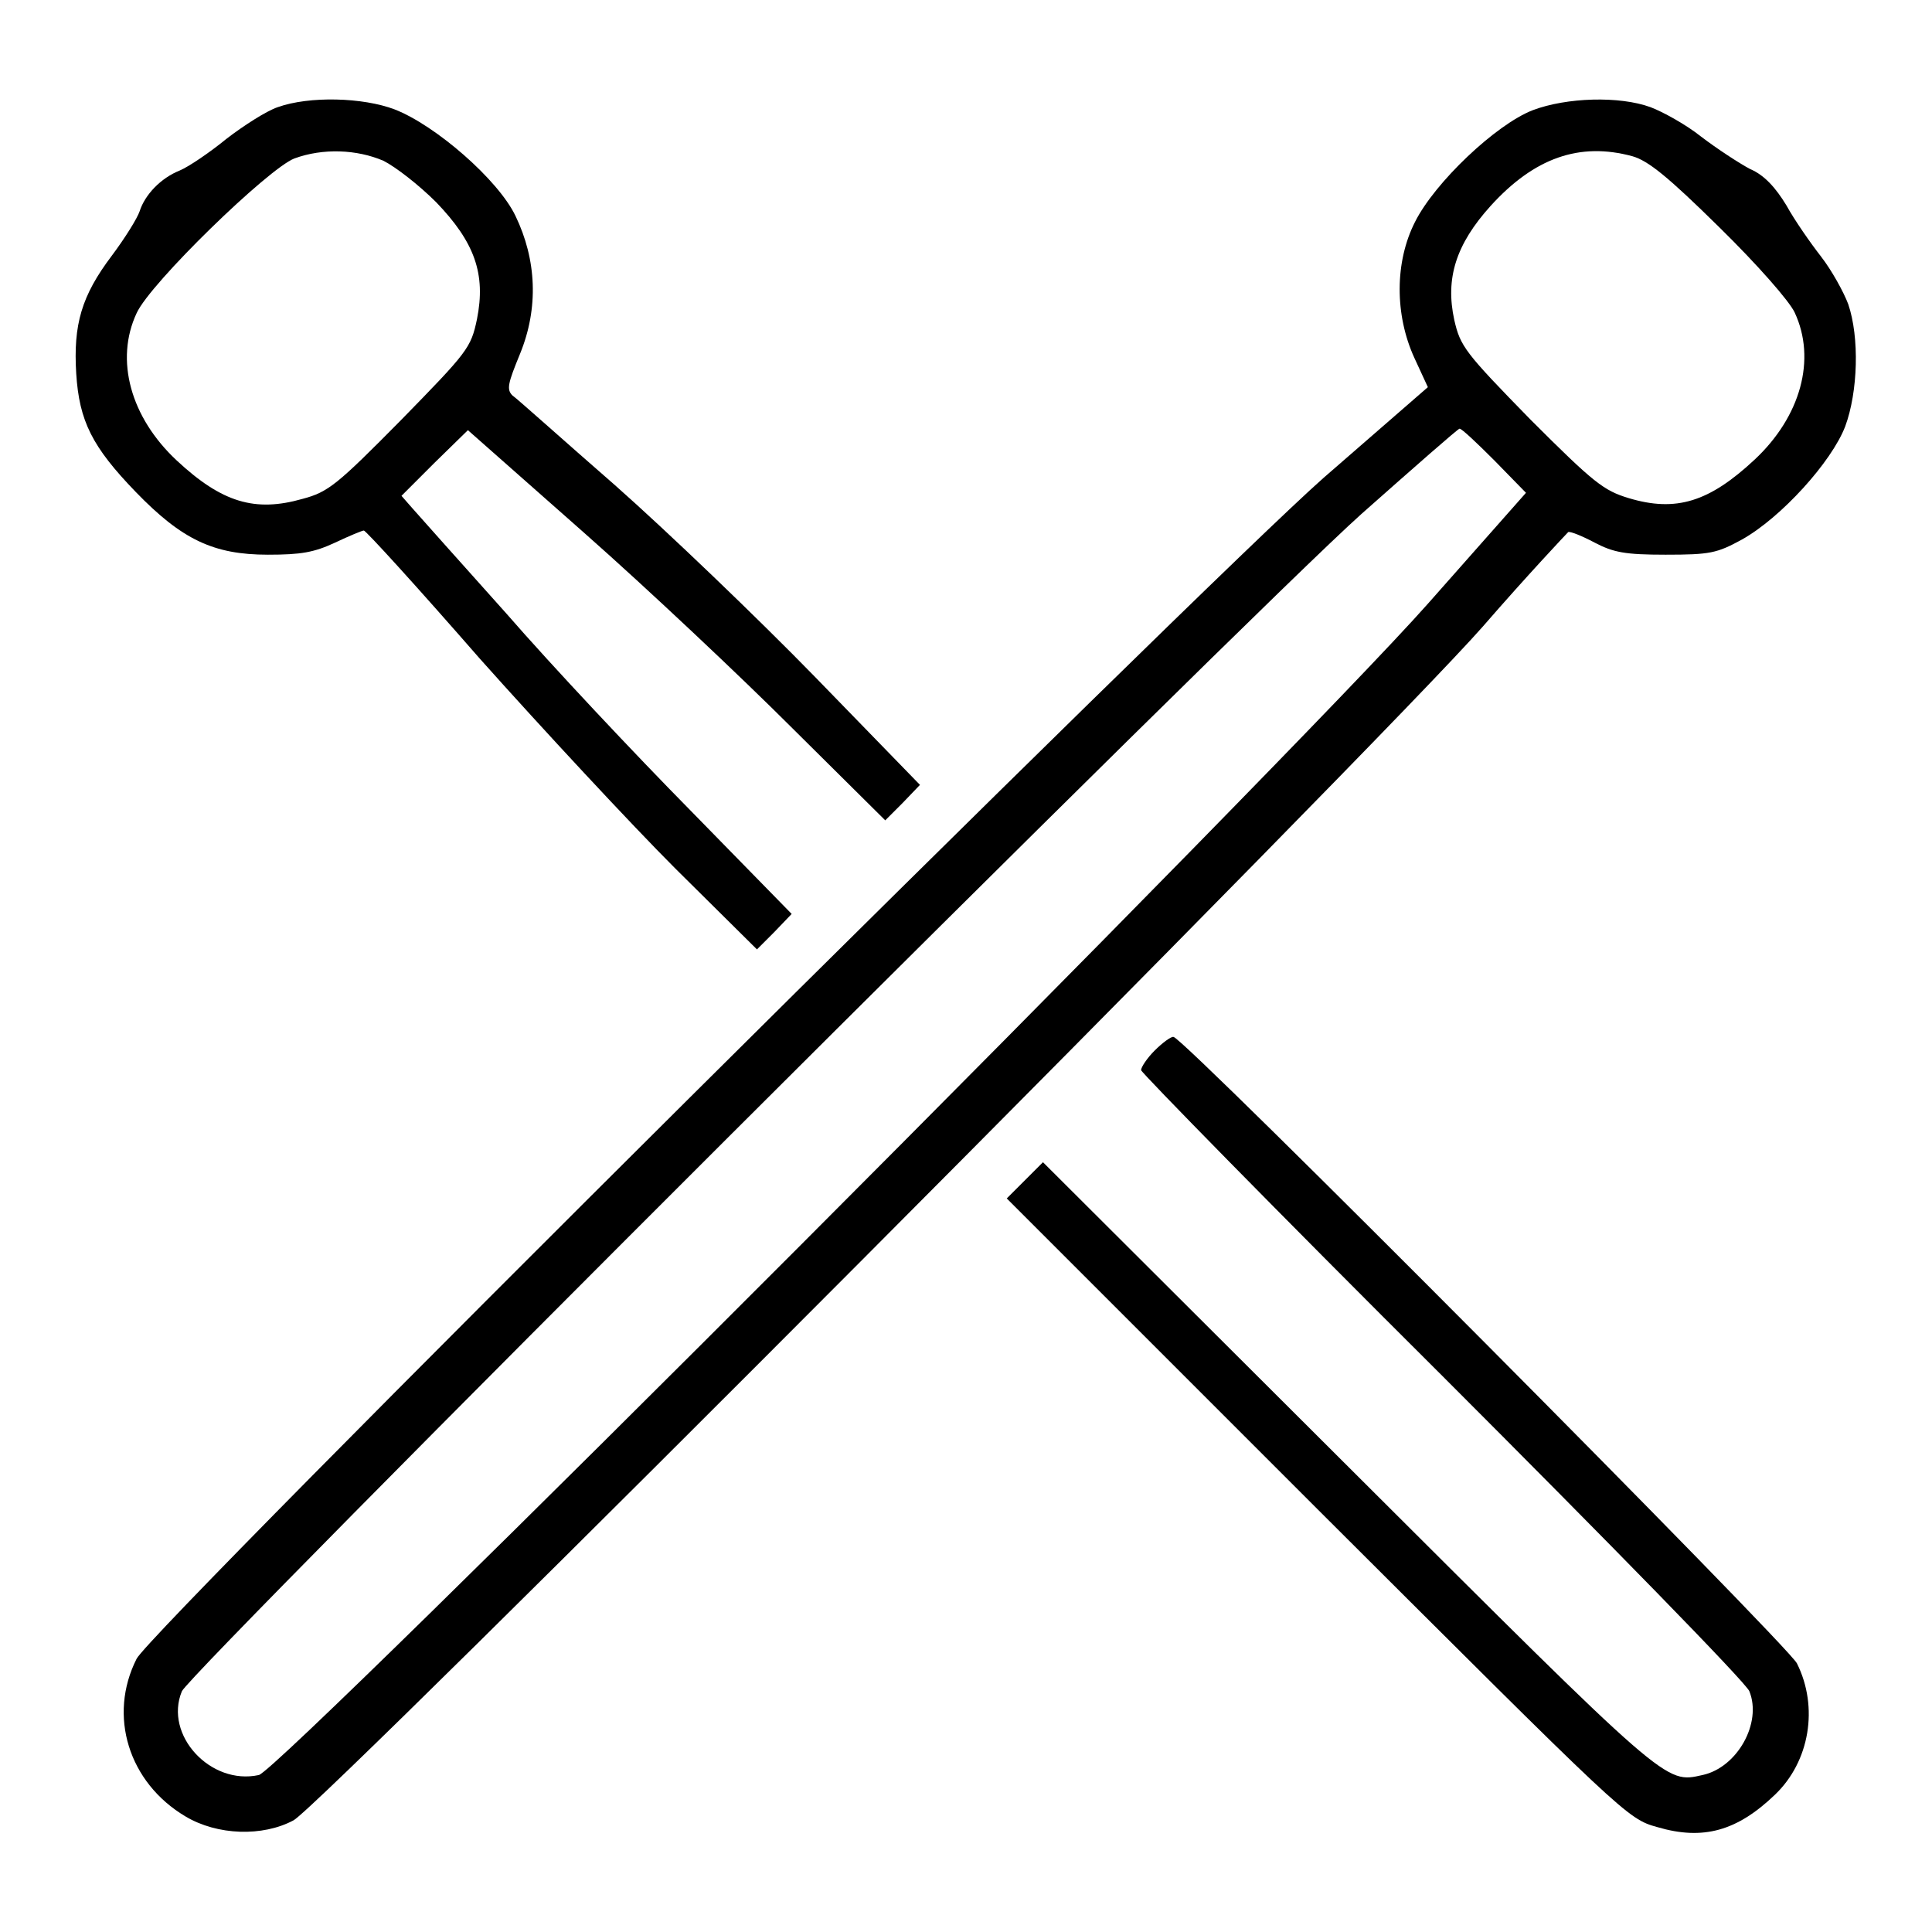 <?xml version="1.0" encoding="utf-8"?>
<!-- Svg Vector Icons : http://www.onlinewebfonts.com/icon -->
<!DOCTYPE svg PUBLIC "-//W3C//DTD SVG 1.1//EN" "http://www.w3.org/Graphics/SVG/1.1/DTD/svg11.dtd">
<svg version="1.1" xmlns="http://www.w3.org/2000/svg" xmlns:xlink="http://www.w3.org/1999/xlink" x="0px" y="0px" viewBox="0 0 256 256" enable-background="new 0 0 256 256" xml:space="preserve">
<g><g><g><path fill="#000000" d="M36.8,14.2c-1.5,0.5-4.6,2.5-6.8,4.2c-2.2,1.8-5,3.7-6.2,4.2c-2.5,1-4.6,3.2-5.3,5.4c-0.3,0.9-1.9,3.5-3.7,5.9c-4,5.3-5.1,9.1-4.7,15.6c0.4,6.3,2.1,9.7,7.9,15.7c6.1,6.3,10.3,8.3,17.5,8.3c4.4,0,6.1-0.3,8.9-1.6c1.9-0.9,3.6-1.6,3.8-1.6c0.2-0.1,7.2,7.6,15.4,17c8.3,9.3,20,21.9,25.9,27.8l10.8,10.7l2.3-2.3l2.3-2.4l-13.4-13.7c-7.4-7.5-18.4-19.2-24.4-26.1c-6.1-6.8-11.7-13.1-12.5-14l-1.4-1.6l4.4-4.4l4.4-4.3l15.4,13.6c8.5,7.5,20.9,19.2,27.6,25.9l12.3,12.2l2.3-2.3l2.3-2.4l-13.9-14.3c-7.6-7.8-19.6-19.3-26.5-25.4c-7-6.1-13-11.5-13.6-11.9c-0.8-0.8-0.6-1.6,1-5.5c2.5-6.1,2.2-12.5-0.6-18.3c-2.3-4.8-10.6-12-16-14.1C48.1,12.9,41,12.7,36.8,14.2z M50.8,21.3c1.6,0.8,4.7,3.2,7,5.5c5.1,5.3,6.6,9.5,5.4,15.5c-0.8,3.8-1.2,4.3-10.1,13.4c-8.4,8.5-9.6,9.5-13,10.4c-6.3,1.8-10.7,0.5-16.7-5.1c-6.1-5.7-8.2-13.3-5.3-19.5c1.8-4,17.5-19.2,20.9-20.5C42.8,19.6,47.3,19.8,50.8,21.3z"/><path fill="#000000" d="M203.1,14.6c-4.9,1.9-13,9.6-15.6,14.8c-2.7,5.3-2.7,12.3-0.1,18l1.8,3.9l-13.8,12c-16,14.1-155.4,152.6-157.3,156.5c-3.8,7.5-1.1,16.4,6.5,20.9c4.2,2.5,10.2,2.7,14.3,0.5c3.9-2.1,144-142.7,157.6-158.2c5.9-6.8,11.1-12.3,11.3-12.5c0.3-0.1,1.8,0.5,3.5,1.4c2.5,1.3,4,1.6,9.4,1.6c5.9,0,6.8-0.2,10.1-2c5.2-2.9,11.9-10.3,13.7-15c1.7-4.6,1.9-11.8,0.4-16.2c-0.6-1.6-2.2-4.5-3.6-6.3c-1.4-1.8-3.5-4.8-4.6-6.8c-1.4-2.3-2.9-4-4.8-4.8c-1.5-0.8-4.4-2.7-6.5-4.3c-2-1.6-5.1-3.3-6.7-3.9C214.6,12.7,207.6,12.9,203.1,14.6z M216.3,20.7c2.1,0.6,4.7,2.7,11.5,9.4c5.1,5,9.3,9.8,10,11.3c2.9,6.2,0.8,13.8-5.3,19.5c-6,5.6-10.4,7-16.7,5.1c-3.3-1-4.6-2-13-10.4c-8.7-8.9-9.3-9.7-10.1-13.2c-1.2-5.5,0.2-10,4.8-15.1C203.3,20.9,209.3,18.8,216.3,20.7z M198,61l4.2,4.3l-13,14.7c-17.7,20-152,154.6-154.9,155.2c-6.4,1.4-12.6-5.3-10.2-11.1c1.2-2.7,141.2-142.5,156.3-156c7-6.2,12.8-11.3,13-11.3C193.7,56.8,195.7,58.7,198,61z"/><path fill="#000000" d="M153,139.2c-1,1-1.8,2.2-1.8,2.6c0,0.3,17.9,18.6,39.9,40.5c21.9,21.9,40.3,40.7,40.7,41.8c1.7,4.2-1.6,10.1-6.2,11.1c-5,1.1-4.3,1.7-46.9-40.8L138.2,154l-2.4,2.4l-2.4,2.4l41.1,41.1c40.8,40.7,41.1,41.1,45.1,42.2c6.1,1.8,10.6,0.5,15.6-4.3c4.6-4.4,5.8-11.6,2.9-17.4c-1.2-2.4-81.3-83-82.6-83C155.2,137.3,154,138.2,153,139.2z"/></g></g></g>
</svg>